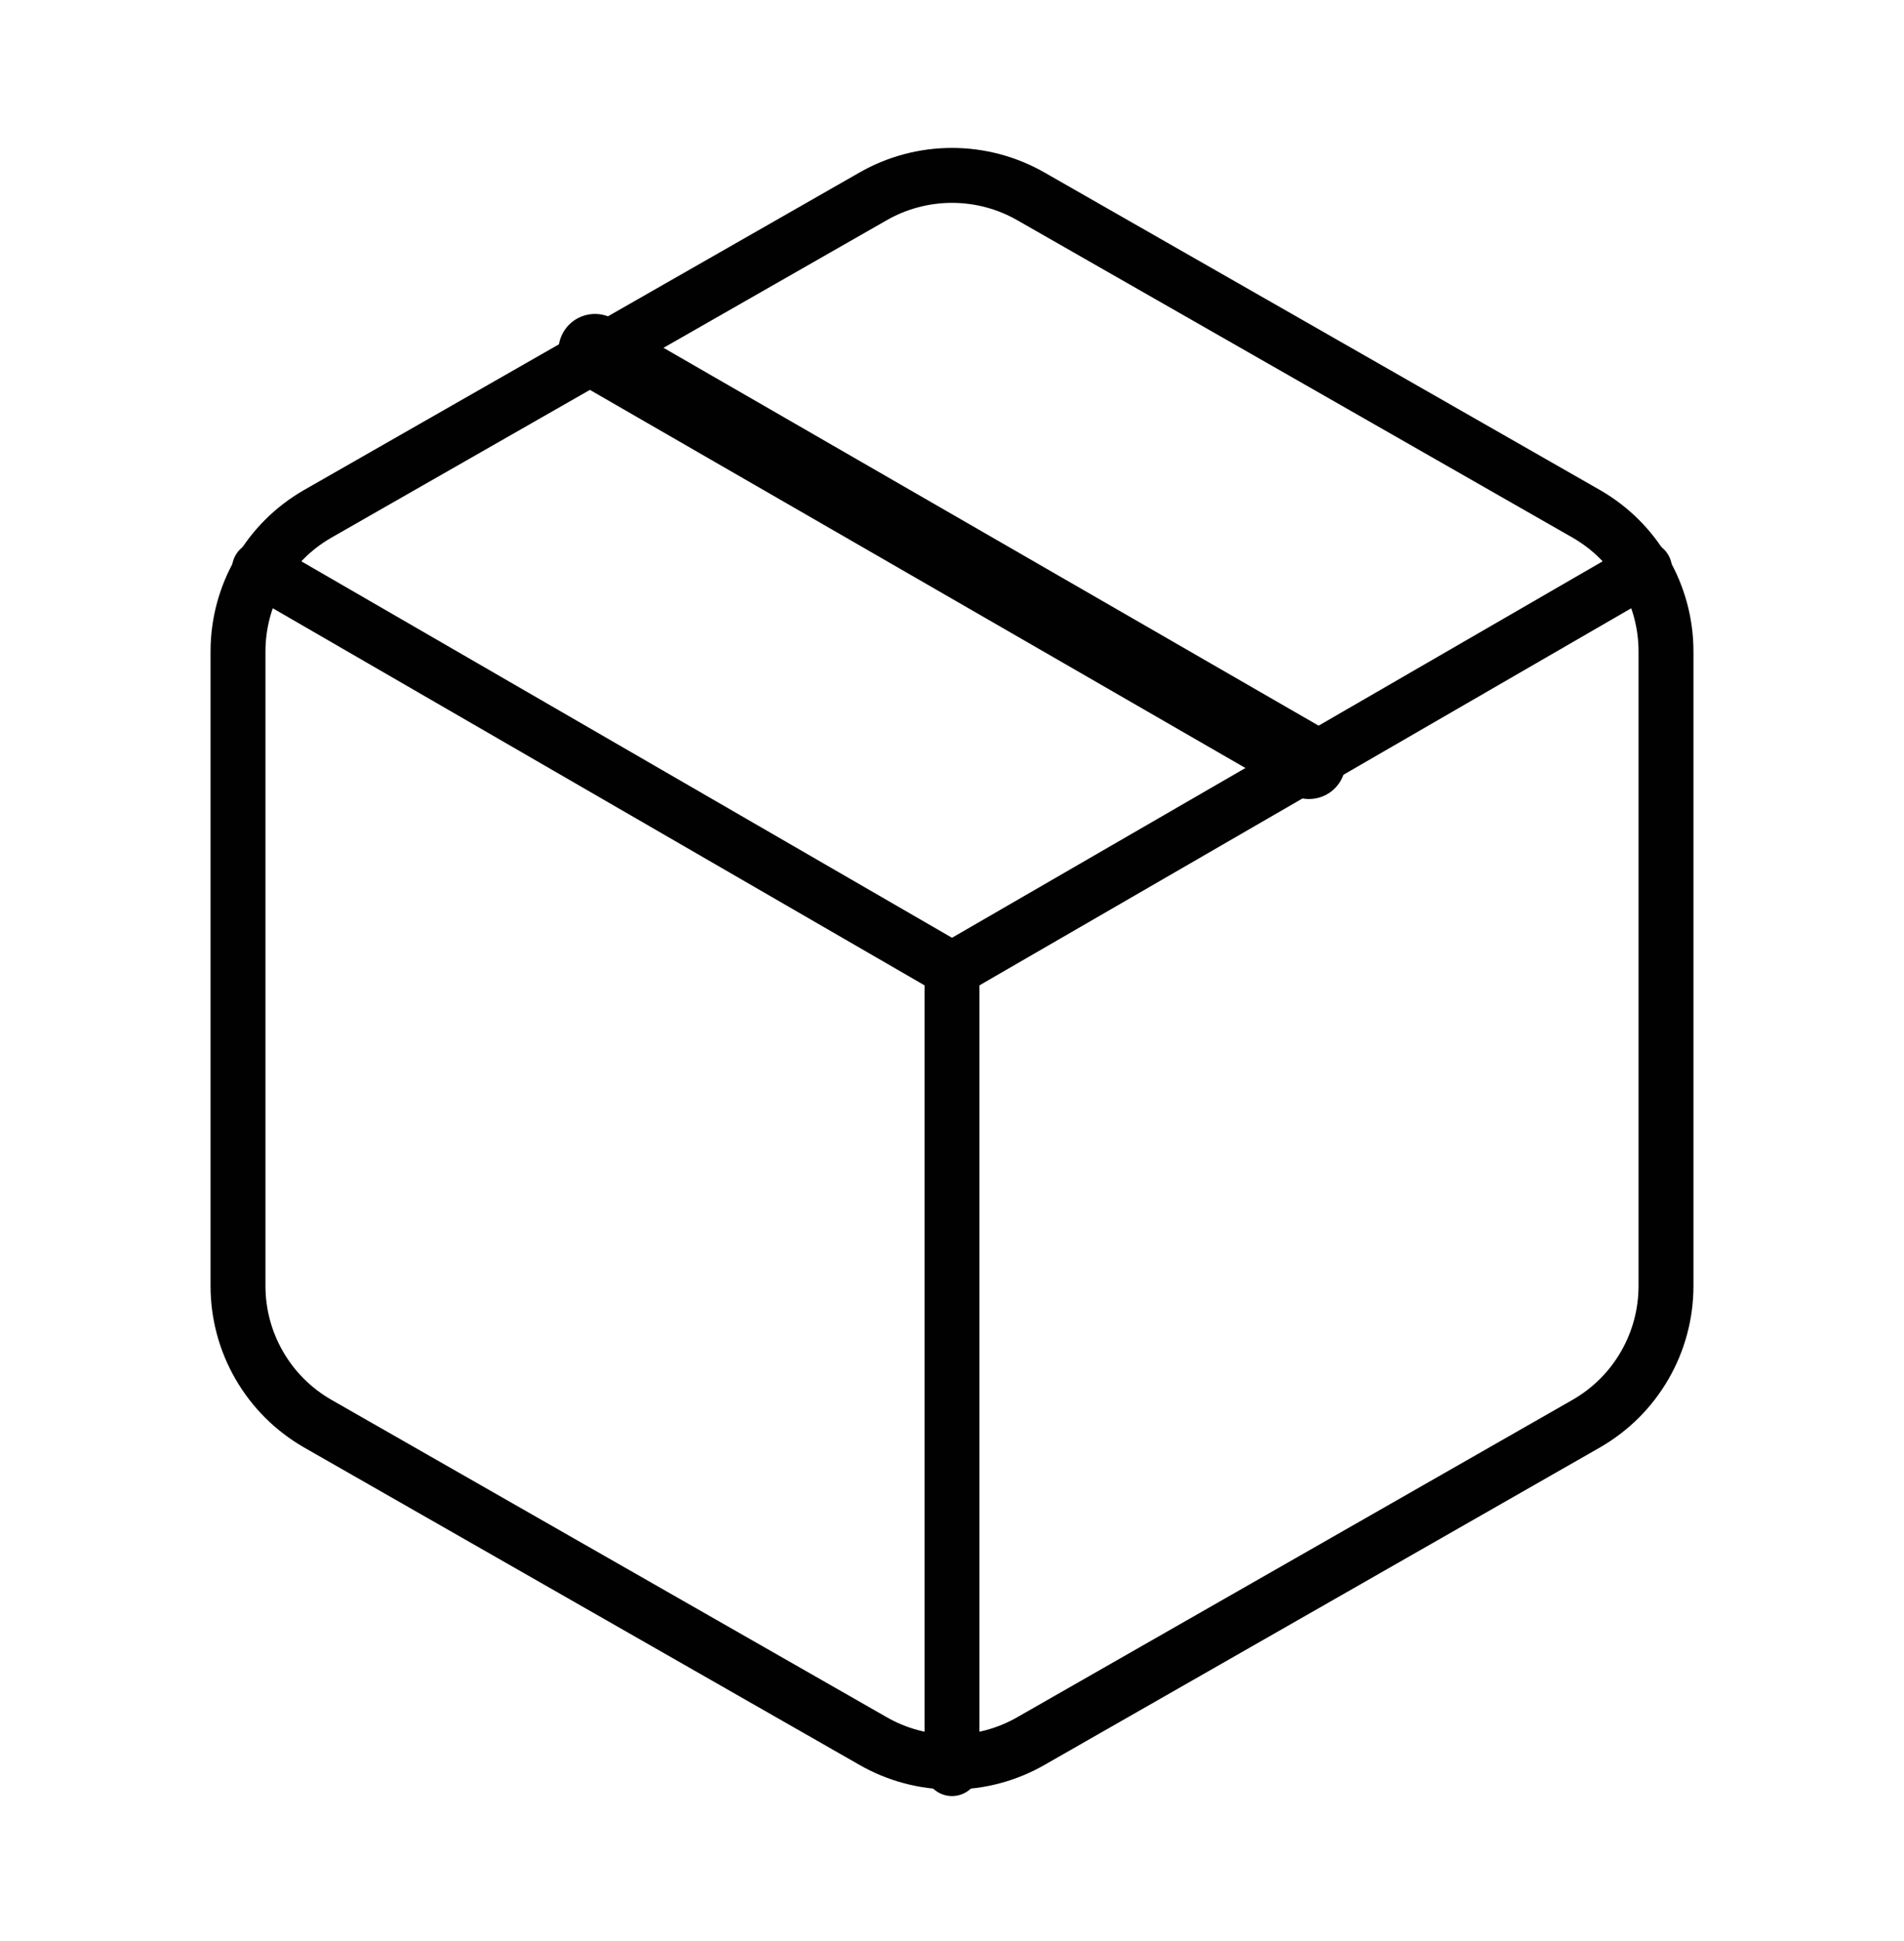 <svg width="52" height="53" viewBox="0 0 52 53" fill="none" xmlns="http://www.w3.org/2000/svg">
<path d="M35.75 20.817L16.25 9.572" stroke="#000100" stroke-width="2" stroke-linecap="round" stroke-linejoin="round"/>
<path d="M45.5 35.117V17.784C45.499 17.024 45.299 16.278 44.918 15.62C44.538 14.962 43.991 14.416 43.333 14.036L28.167 5.369C27.508 4.989 26.761 4.789 26 4.789C25.239 4.789 24.492 4.989 23.833 5.369L8.667 14.036C8.009 14.416 7.462 14.962 7.082 15.62C6.701 16.278 6.501 17.024 6.5 17.784V35.117C6.501 35.877 6.701 36.624 7.082 37.282C7.462 37.94 8.009 38.486 8.667 38.866L23.833 47.532C24.492 47.913 25.239 48.113 26 48.113C26.761 48.113 27.508 47.913 28.167 47.532L43.333 38.866C43.991 38.486 44.538 37.94 44.918 37.282C45.299 36.624 45.499 35.877 45.5 35.117Z" stroke="#000100" stroke-width="1.5" stroke-linecap="round" stroke-linejoin="round"/>
<path d="M7.085 15.531L26 26.472L44.915 15.531" stroke="#000100" stroke-width="1.5" stroke-linecap="round" stroke-linejoin="round"/>
<path d="M26 48.291V26.451" stroke="#000100" stroke-width="1.5" stroke-linecap="round" stroke-linejoin="round"/>
</svg>

